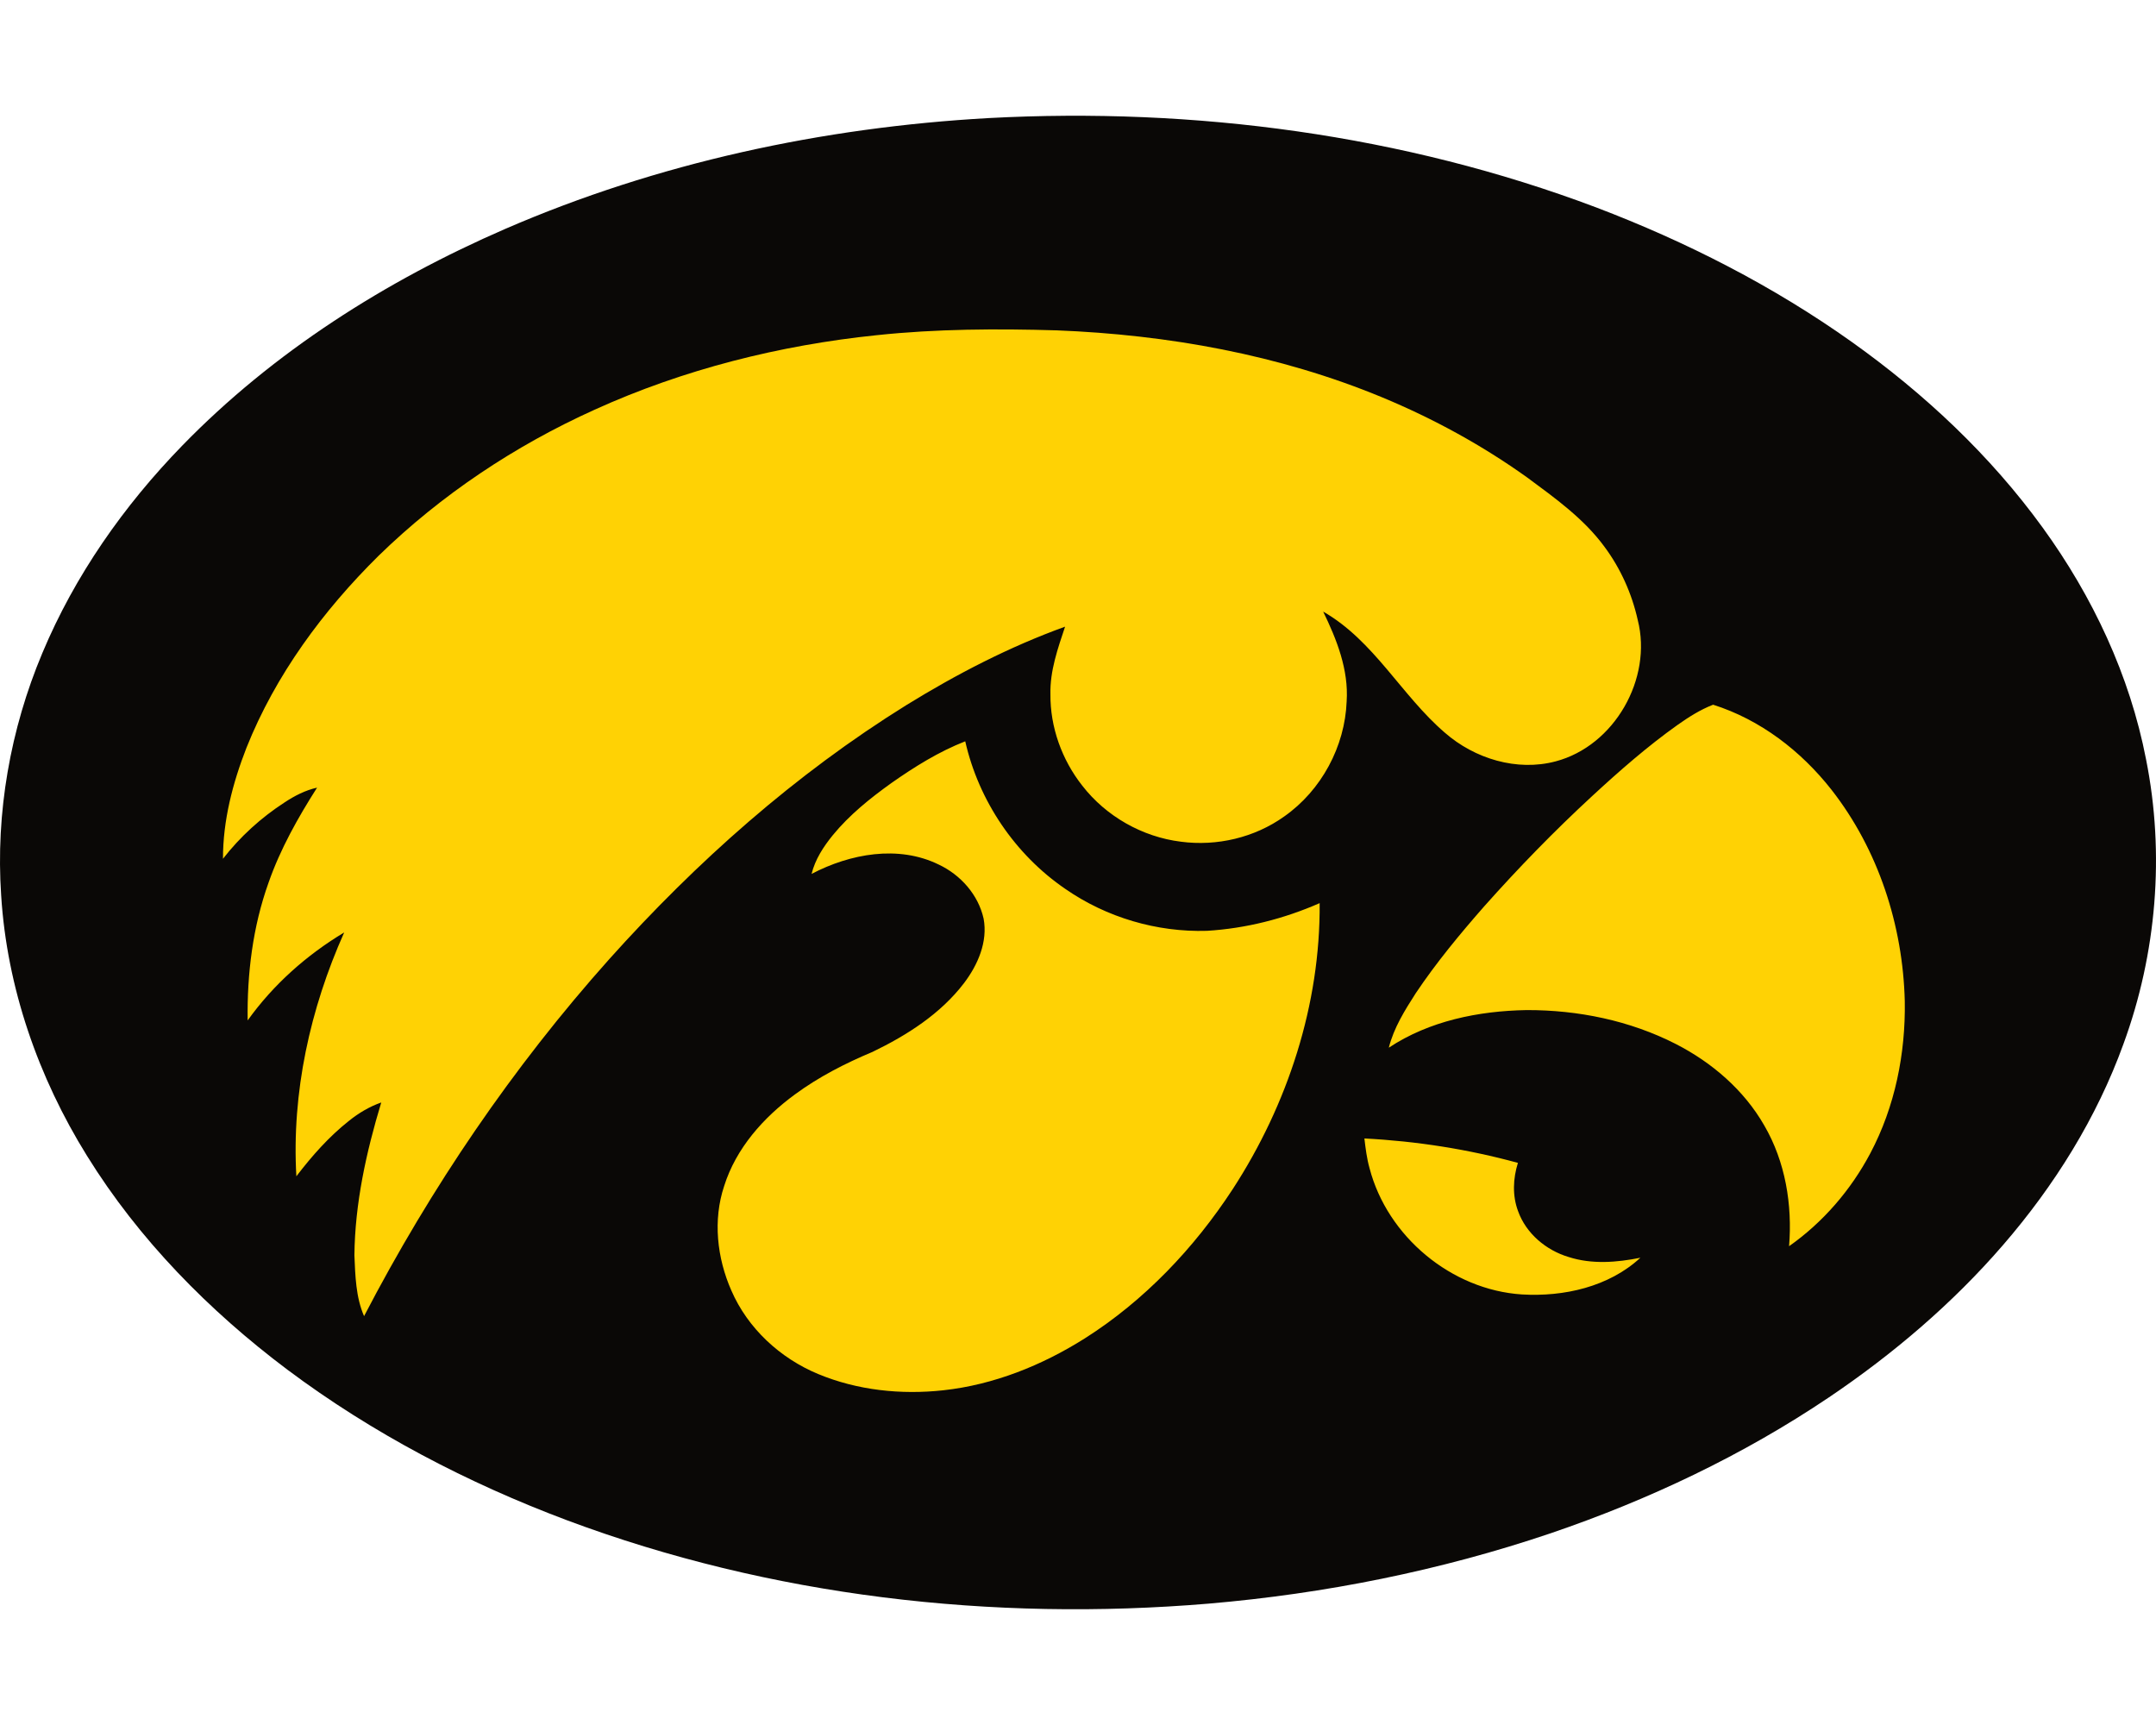 <?xml version="1.0" encoding="utf-8"?>
<svg xmlns="http://www.w3.org/2000/svg" height="1600px" style="shape-rendering:geometricPrecision; text-rendering:geometricPrecision; image-rendering:optimizeQuality; fill-rule:evenodd; clip-rule:evenodd" version="1.1" viewBox="0 0 2000 1600" width="2000px">
 <defs>
  <style type="text/css">
   
    .fil0 {fill:#0A0806;fill-rule:nonzero}
    .fil1 {fill:#FFD204;fill-rule:nonzero}
   
  </style>
 </defs>
 <g id="Capa_x0020_1">
  
  <g id="Iowa_x0020_Hawkeyes.cdr">
   <path class="fil0" d="M917.02 109.52c190.75,-10.17 384.48,15.31 563.61,82.85 83.79,31.86 164.34,72.95 237.43,124.98 67.23,47.88 128.29,105.1 176.82,172.04 46.38,63.9 80.82,137.11 95.88,214.87 17.55,87.72 9.84,180.06 -20.93,264 -24.79,68.59 -64.01,131.4 -111.62,186.44 -46.94,54.34 -102.11,101.26 -161.58,141.38 -79.69,53.68 -167.23,95.1 -258.07,126.05 -102.56,34.7 -209.5,56.08 -317.33,65.29 -200.8,16.84 -406.17,-6.62 -595.34,-77.35 -92.14,-34.57 -180.31,-80.58 -259.22,-139.58 -72.77,-54.68 -137.89,-120.78 -185.96,-198.42 -45.17,-72.68 -74.29,-155.95 -79.63,-241.61 -5.2,-76.53 8.5,-154.06 38.18,-224.69 30.08,-71.88 75.57,-136.69 129.77,-192.42 84.54,-86.92 188.79,-152.88 299.62,-201.03 141.54,-61.33 294.6,-94.19 448.37,-102.8z"/>
   <path class="fil1" d="M813.46 310.88c55.37,-5.87 111.17,-6.1 166.77,-4.47 103,4.07 206.25,22.51 301.76,62.07 47.54,19.71 92.99,44.54 134.84,74.5 25.74,19.05 52.41,38.07 71.55,64.17 14.95,20.11 25.42,43.49 30.87,67.94 13.86,54.35 -21.62,116.71 -76.15,131.1 -35.9,9.57 -75.22,-2.47 -102.78,-26.58 -40.38,-34.67 -65.7,-85.32 -112.88,-112.33 12.59,25.85 23.71,53.9 21.78,83.25 -1.58,41.93 -23.49,82.6 -57.87,106.74 -27.49,19.67 -62.56,27.88 -95.97,23.43 -35.71,-4.43 -69.35,-23.52 -91.39,-51.95 -18.91,-23.94 -29.86,-54.31 -29.57,-84.9 -0.49,-21.64 6.85,-42.35 13.59,-62.6 -51.59,18.64 -100.55,43.98 -147.18,72.73 -103.12,64.05 -194.73,145.4 -275.62,235.62 -89.48,100.15 -165.57,212.06 -227.48,331.17 -7.68,-17.62 -8.14,-37.44 -8.97,-56.38 0.49,-48.27 10.99,-95.79 24.9,-141.8 -10.93,3.83 -20.96,9.81 -29.95,17.04 -18.62,14.71 -34.41,32.62 -48.79,51.42 -4.44,-77.65 12.73,-155.4 44.36,-226.15 -34.9,20.94 -65.82,48.43 -89.54,81.58 -0.62,-43.22 4.74,-86.89 19.35,-127.7 10.93,-31.32 27.3,-60.33 45.03,-88.21 -10.88,2.41 -20.89,7.59 -30.14,13.71 -21.74,14.1 -41.23,31.77 -57.13,52.26 -0.07,-35.4 8.98,-70.19 21.8,-102.99 26.96,-67.54 71.03,-127.16 122.54,-178.04 58.08,-56.6 126.56,-102.16 200.4,-135.49 82.63,-37.5 171.73,-59.82 261.87,-69.14zm452.22 745.08c48.06,2.47 95.98,9.92 142.41,22.65 -4.54,14.5 -5.28,30.43 0.17,44.83 7.46,20.75 25.99,36.24 46.86,42.47 21.55,6.96 44.69,5.09 66.58,0.69 -29.25,27.03 -71.01,36.35 -109.9,34.04 -65.43,-4.23 -124.78,-53.69 -141.34,-117.05 -2.53,-9.03 -3.69,-18.35 -4.78,-27.63zm-438.89 -329.59c21.51,-15.11 44.05,-29.17 68.61,-38.78 12.48,55.11 46.25,105.12 92.95,136.98 38.15,26.45 84.87,40.2 131.26,38.8 36.01,-2.16 71.56,-11.19 104.56,-25.68 0.75,94.02 -29.66,186.9 -80.72,265.39 -35.79,54.75 -81.93,103.36 -137.37,138.47 -39.6,24.94 -84.21,42.87 -130.95,47.98 -39.13,4.28 -79.73,0.09 -116.22,-15.1 -35.21,-14.62 -65.25,-42.29 -80.49,-77.47 -13.3,-30.14 -17.2,-65.27 -6.67,-96.86 11.03,-35.08 36.53,-63.69 65.78,-85.07 22.07,-16.24 46.63,-28.79 71.86,-39.36 32.01,-15.46 63.16,-35.31 84.96,-63.91 12.75,-16.85 22.09,-38.23 18.09,-59.69 -4.89,-22.12 -21.34,-40.6 -41.6,-50.15 -37.53,-18.37 -82.25,-10.08 -117.98,8.65 3.32,-13.5 11.06,-25.31 19.71,-35.95 15.42,-18.8 34.53,-34.15 54.22,-48.25zm729.4 -53.99c10.34,-7.3 21.11,-14.15 32.97,-18.74 43.82,13.86 81.64,42.98 109.83,78.91 43.45,55.56 66.25,125.92 67.97,196.13 0.8,48.59 -9.1,97.83 -31.93,140.96 -18.02,34.04 -43.85,64.08 -75.4,86.26 3.14,-38.47 -3.44,-78.4 -23.02,-112 -18.8,-32.88 -48.59,-58.44 -82.07,-75.57 -42.63,-21.78 -90.79,-31.59 -138.47,-31.44 -44.47,0.78 -90.19,9.99 -127.74,34.87 4.63,-18.42 14.84,-34.71 24.98,-50.51 19.07,-28.47 40.98,-54.9 63.56,-80.64 31.73,-35.66 65.05,-69.92 100.16,-102.29 25.23,-23.3 51.15,-46.01 79.16,-65.94z"/>
  </g>
 </g>
</svg>